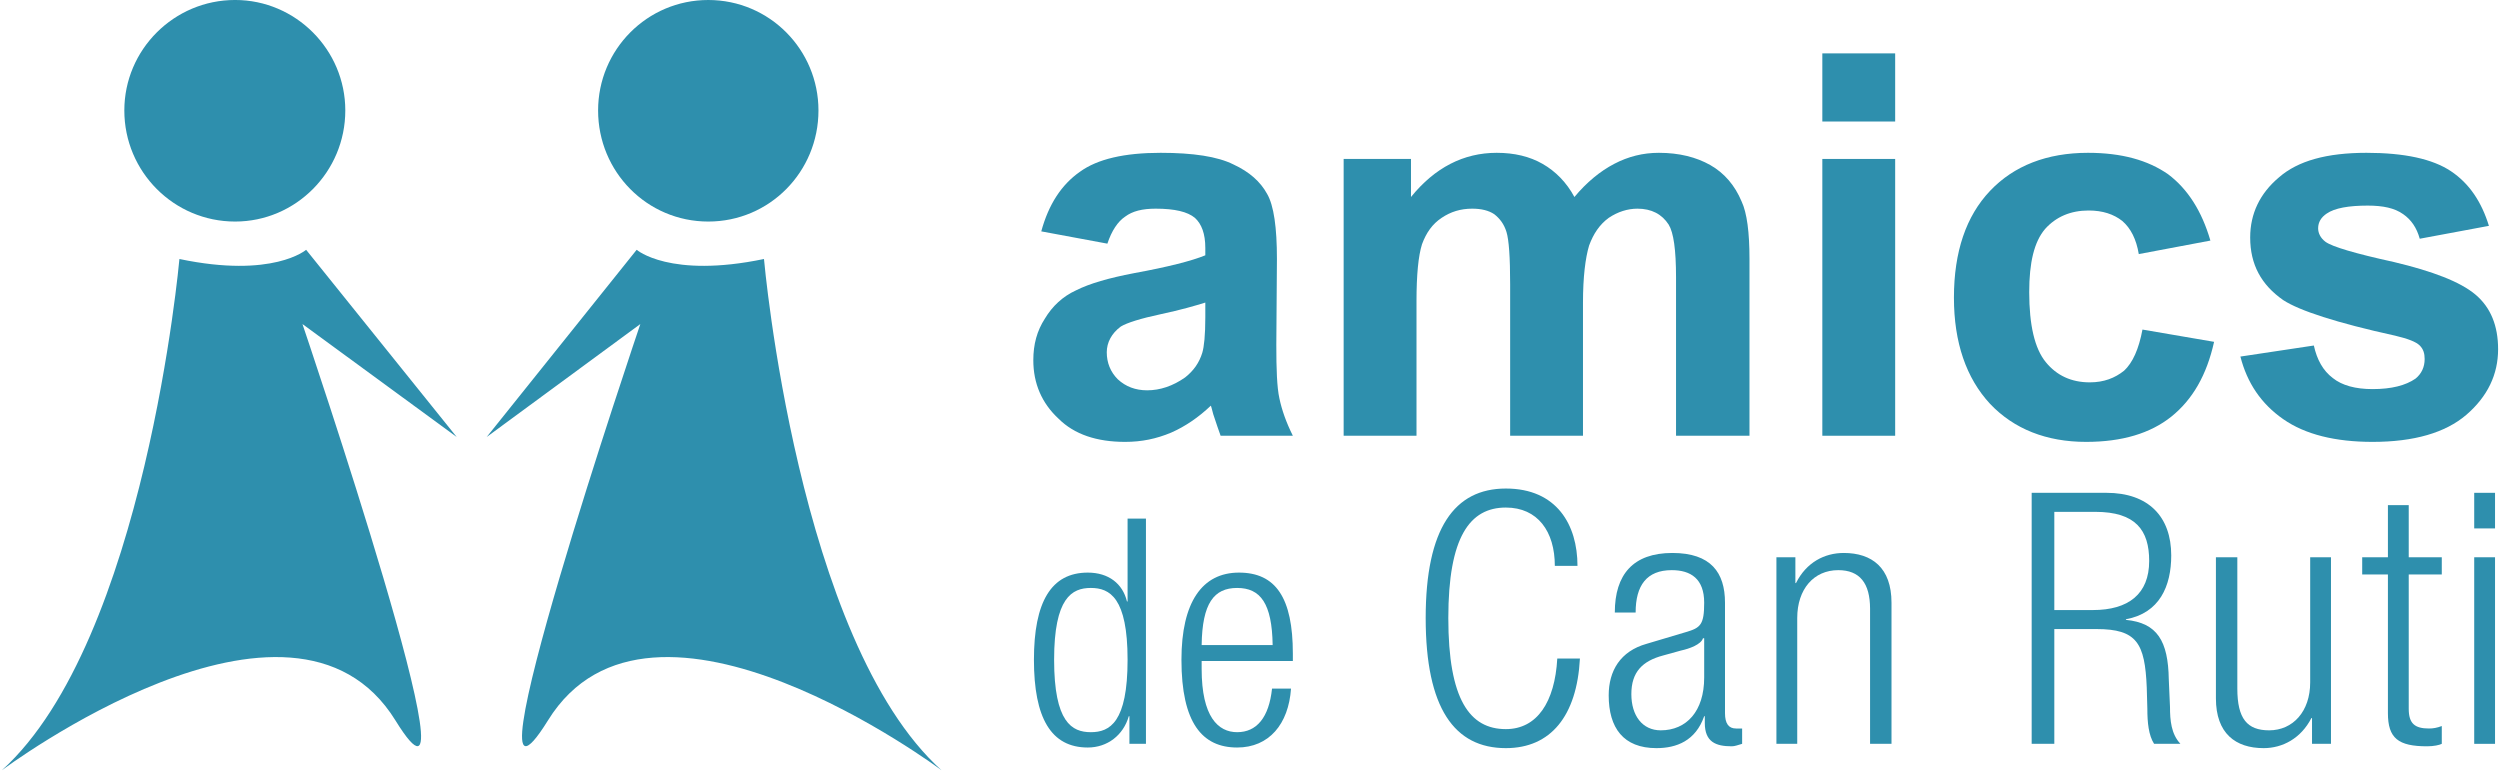 <?xml version="1.0" encoding="UTF-8"?>
<svg xmlns="http://www.w3.org/2000/svg" xmlns:xlink="http://www.w3.org/1999/xlink" width="150px" height="47px" viewBox="0 0 150 47" version="1.1">
  <title>logo_amics</title>
  <g id="Symbols" stroke="none" stroke-width="1" fill="none" fill-rule="evenodd">
    <g id="header" transform="translate(-151, -25)" fill="#2E8FAD">
      <g id="logo_amics" transform="translate(151, 25)">
        <path d="M20.718,6.628 C20.718,10.31 17.743,13.293 14.107,13.293 C10.435,13.293 7.46,10.31 7.46,6.628 C7.46,2.982 10.435,-0.001 14.107,-0.001 C17.743,-0.001 20.718,2.982 20.718,6.628" id="Fill-1"></path>
        <path d="M72.319,18.154 C71.731,18.338 70.85,18.596 69.638,18.853 C68.426,19.111 67.618,19.369 67.251,19.59 C66.7,19.995 66.406,20.547 66.406,21.136 C66.406,21.763 66.626,22.315 67.067,22.757 C67.545,23.199 68.132,23.419 68.83,23.419 C69.601,23.419 70.373,23.162 71.107,22.646 C71.621,22.241 71.952,21.763 72.135,21.173 C72.246,20.805 72.319,20.105 72.319,19.037 L72.319,18.154 Z M66.443,14.619 L62.476,13.882 C62.917,12.262 63.688,11.083 64.79,10.31 C65.855,9.537 67.471,9.169 69.638,9.169 C71.584,9.169 73.054,9.39 74.008,9.868 C74.963,10.31 75.624,10.899 76.028,11.636 C76.432,12.335 76.616,13.661 76.616,15.539 L76.579,20.695 C76.579,22.131 76.616,23.235 76.763,23.898 C76.91,24.598 77.167,25.334 77.571,26.145 L73.237,26.145 C73.127,25.85 72.98,25.408 72.796,24.856 C72.723,24.598 72.686,24.414 72.65,24.34 C71.915,25.04 71.107,25.592 70.262,25.96 C69.381,26.329 68.5,26.513 67.508,26.513 C65.818,26.513 64.46,26.071 63.505,25.114 C62.513,24.193 61.999,23.015 61.999,21.615 C61.999,20.658 62.219,19.848 62.697,19.111 C63.137,18.375 63.762,17.785 64.57,17.417 C65.378,17.012 66.516,16.681 68.059,16.386 C70.079,16.018 71.511,15.65 72.319,15.318 L72.319,14.876 C72.319,14.029 72.099,13.44 71.695,13.072 C71.254,12.704 70.483,12.52 69.344,12.52 C68.536,12.52 67.949,12.667 67.508,12.998 C67.067,13.293 66.7,13.845 66.443,14.619 L66.443,14.619 Z" id="Fill-2"></path>
        <path d="M80.619,9.537 L84.659,9.537 L84.659,11.82 C86.092,10.052 87.818,9.169 89.801,9.169 C90.866,9.169 91.784,9.39 92.555,9.832 C93.327,10.273 93.988,10.936 94.465,11.82 C95.2,10.936 96.008,10.273 96.852,9.832 C97.697,9.39 98.579,9.169 99.534,9.169 C100.746,9.169 101.774,9.427 102.619,9.905 C103.463,10.384 104.088,11.12 104.492,12.078 C104.822,12.777 104.969,13.956 104.969,15.539 L104.969,26.145 L100.562,26.145 L100.562,16.644 C100.562,14.987 100.415,13.956 100.121,13.477 C99.717,12.851 99.093,12.52 98.248,12.52 C97.66,12.52 97.073,12.704 96.522,13.072 C95.971,13.477 95.604,14.03 95.347,14.729 C95.126,15.466 94.979,16.607 94.979,18.154 L94.979,26.145 L90.609,26.145 L90.609,17.049 C90.609,15.429 90.535,14.398 90.389,13.919 C90.242,13.44 89.985,13.109 89.654,12.851 C89.323,12.63 88.883,12.52 88.332,12.52 C87.634,12.52 87.046,12.704 86.496,13.072 C85.945,13.44 85.577,13.956 85.32,14.655 C85.1,15.355 84.99,16.497 84.99,18.08 L84.99,26.145 L80.619,26.145 L80.619,9.537" id="Fill-3"></path>
        <path d="M109.34,26.145 L113.71,26.145 L113.71,9.537 L109.34,9.537 L109.34,26.145 Z M109.34,7.291 L113.71,7.291 L113.71,3.203 L109.34,3.203 L109.34,7.291 Z" id="Fill-4"></path>
        <path d="M132.624,14.435 L128.327,15.245 C128.18,14.361 127.85,13.698 127.336,13.256 C126.821,12.851 126.16,12.63 125.316,12.63 C124.251,12.63 123.369,12.998 122.708,13.735 C122.047,14.508 121.753,15.76 121.753,17.528 C121.753,19.516 122.084,20.916 122.745,21.726 C123.406,22.536 124.287,22.941 125.389,22.941 C126.234,22.941 126.895,22.683 127.446,22.241 C127.96,21.763 128.327,20.952 128.548,19.774 L132.845,20.51 C132.404,22.499 131.559,23.972 130.274,25.003 C129.025,25.997 127.336,26.513 125.169,26.513 C122.781,26.513 120.835,25.74 119.403,24.23 C117.97,22.683 117.236,20.547 117.236,17.859 C117.236,15.097 117.97,12.962 119.403,11.452 C120.835,9.942 122.818,9.169 125.279,9.169 C127.299,9.169 128.878,9.611 130.09,10.458 C131.265,11.341 132.11,12.667 132.624,14.435" id="Fill-5"></path>
        <path d="M134.424,21.394 L138.831,20.731 C139.015,21.578 139.382,22.241 139.969,22.683 C140.52,23.125 141.328,23.346 142.357,23.346 C143.495,23.346 144.34,23.125 144.928,22.72 C145.295,22.425 145.479,22.02 145.479,21.542 C145.479,21.21 145.405,20.952 145.185,20.731 C144.964,20.51 144.487,20.326 143.716,20.142 C140.19,19.369 137.95,18.633 136.995,18.007 C135.673,17.086 135.011,15.871 135.011,14.251 C135.011,12.814 135.599,11.599 136.738,10.642 C137.876,9.648 139.602,9.169 141.99,9.169 C144.267,9.169 145.956,9.537 147.058,10.273 C148.16,11.01 148.894,12.115 149.335,13.551 L145.185,14.324 C145.001,13.661 144.671,13.183 144.193,12.851 C143.679,12.483 142.981,12.336 142.063,12.336 C140.924,12.336 140.08,12.483 139.602,12.814 C139.272,13.035 139.088,13.33 139.088,13.698 C139.088,13.993 139.235,14.287 139.529,14.508 C139.933,14.803 141.292,15.208 143.642,15.723 C145.956,16.276 147.609,16.902 148.527,17.675 C149.445,18.448 149.886,19.553 149.886,20.952 C149.886,22.462 149.261,23.788 147.976,24.893 C146.727,25.96 144.854,26.513 142.357,26.513 C140.117,26.513 138.317,26.071 136.995,25.15 C135.673,24.23 134.828,22.978 134.424,21.394" id="Fill-6"></path>
        <path d="M65.451,43.931 C66.59,43.931 67.655,43.341 67.655,39.585 C67.655,35.866 66.59,35.277 65.451,35.277 C64.313,35.277 63.247,35.866 63.247,39.585 C63.247,43.341 64.313,43.931 65.451,43.931 M67.765,42.973 L67.728,42.973 C67.398,44.115 66.443,44.851 65.267,44.851 C63.064,44.851 62.036,43.084 62.036,39.585 C62.036,36.124 63.064,34.356 65.267,34.356 C66.516,34.356 67.361,35.019 67.618,36.087 L67.655,36.087 L67.655,31.116 L68.757,31.116 L68.757,44.63 L67.765,44.63 L67.765,42.973" id="Fill-7"></path>
        <path d="M76.359,38.702 C76.322,36.198 75.624,35.277 74.229,35.277 C72.833,35.277 72.135,36.198 72.099,38.702 L76.359,38.702 Z M77.461,41.316 C77.314,43.452 76.139,44.851 74.229,44.851 C72.135,44.851 70.887,43.378 70.887,39.585 C70.887,36.124 72.135,34.356 74.339,34.356 C76.543,34.356 77.571,35.866 77.571,39.217 L77.571,39.659 L72.099,39.659 L72.099,40.138 C72.099,43.01 73.09,43.931 74.229,43.931 C75.404,43.931 76.139,43.047 76.322,41.316 L77.461,41.316 L77.461,41.316 Z" id="Fill-8"></path>
        <path d="M94.796,39.512 C94.612,42.973 93.033,44.888 90.352,44.888 C87.267,44.888 85.541,42.495 85.541,37.081 C85.541,31.705 87.267,29.312 90.352,29.312 C93.4,29.312 94.649,31.484 94.649,33.951 L93.29,33.951 C93.29,31.889 92.262,30.453 90.352,30.453 C88.185,30.453 86.899,32.221 86.899,37.081 C86.899,41.979 88.185,43.747 90.352,43.747 C92.225,43.747 93.29,42.126 93.437,39.512 L94.796,39.512" id="Fill-9"></path>
        <path d="M102.251,38.297 L102.178,38.297 C102.068,38.665 101.37,38.923 100.856,39.033 L99.791,39.328 C98.542,39.659 97.881,40.322 97.881,41.648 C97.881,42.936 98.542,43.82 99.644,43.82 C101.186,43.82 102.251,42.679 102.251,40.653 L102.251,38.297 Z M96.889,36.75 C96.889,34.467 97.991,33.178 100.341,33.178 C102.655,33.178 103.5,34.356 103.5,36.161 L103.5,42.789 C103.5,43.415 103.72,43.71 104.161,43.71 L104.528,43.71 L104.528,44.63 C104.271,44.704 104.088,44.778 103.904,44.778 C102.949,44.778 102.288,44.52 102.288,43.378 L102.288,42.973 L102.251,42.973 C101.737,44.446 100.598,44.888 99.386,44.888 C97.403,44.888 96.522,43.673 96.522,41.721 C96.522,40.248 97.22,39.07 98.799,38.628 L101.149,37.928 C102.031,37.671 102.251,37.486 102.251,36.161 C102.251,34.725 101.443,34.209 100.305,34.209 C98.799,34.209 98.138,35.13 98.138,36.75 L96.889,36.75 L96.889,36.75 Z" id="Fill-10"></path>
        <path d="M106.585,33.436 L107.723,33.436 L107.723,34.983 L107.76,34.983 C108.385,33.731 109.486,33.178 110.625,33.178 C112.314,33.178 113.49,34.062 113.49,36.161 L113.49,44.63 L112.204,44.63 L112.204,36.529 C112.204,34.983 111.58,34.209 110.294,34.209 C108.825,34.209 107.834,35.351 107.834,37.081 L107.834,44.63 L106.585,44.63 L106.585,33.436" id="Fill-11"></path>
        <path d="M123.259,36.603 L125.573,36.603 C127.703,36.603 128.951,35.645 128.951,33.657 C128.951,31.816 128.144,30.711 125.719,30.711 L123.259,30.711 L123.259,36.603 Z M121.9,29.569 L126.381,29.569 C128.915,29.569 130.274,31.005 130.274,33.325 C130.274,35.167 129.576,36.787 127.556,37.155 L127.556,37.192 C129.429,37.376 130.09,38.444 130.127,40.764 L130.2,42.421 C130.2,43.231 130.274,44.041 130.825,44.63 L129.245,44.63 C128.915,44.115 128.841,43.341 128.841,42.531 L128.805,41.243 C128.694,38.591 128.217,37.744 125.793,37.744 L123.259,37.744 L123.259,44.63 L121.9,44.63 L121.9,29.569 L121.9,29.569 Z" id="Fill-12"></path>
        <path d="M132.955,33.436 L134.24,33.436 L134.24,41.316 C134.24,43.121 134.828,43.82 136.15,43.82 C137.582,43.82 138.611,42.679 138.611,40.948 L138.611,33.436 L139.859,33.436 L139.859,44.63 L138.721,44.63 L138.721,43.084 L138.684,43.084 C138.06,44.299 136.958,44.888 135.819,44.888 C134.13,44.888 132.955,44.004 132.955,41.905 L132.955,33.436" id="Fill-13"></path>
        <path d="M143.275,34.467 L141.732,34.467 L141.732,33.436 L143.275,33.436 L143.275,30.306 L144.524,30.306 L144.524,33.436 L146.507,33.436 L146.507,34.467 L144.524,34.467 L144.524,42.531 C144.524,43.415 144.891,43.71 145.736,43.71 C145.993,43.71 146.213,43.673 146.507,43.562 L146.507,44.63 C146.36,44.704 146.029,44.778 145.625,44.778 C143.899,44.778 143.275,44.299 143.275,42.789 L143.275,34.467" id="Fill-14"></path>
        <path d="M148.453,44.63 L149.702,44.63 L149.702,33.436 L148.453,33.436 L148.453,44.63 Z M148.453,31.705 L149.702,31.705 L149.702,29.569 L148.453,29.569 L148.453,31.705 Z" id="Fill-15"></path>
        <path d="M10.765,15.54 C10.765,15.54 8.708,38.444 0.114,46.214 C0.114,46.214 17.523,33.178 23.73,43.231 C29.239,52.143 18.147,19.443 18.147,19.443 L27.402,26.219 L18.367,14.987 C18.367,14.987 16.384,16.718 10.765,15.54" id="Fill-16"></path>
        <path d="M35.886,6.628 C35.886,10.31 38.824,13.293 42.497,13.293 C46.17,13.293 49.108,10.31 49.108,6.628 C49.108,2.983 46.17,-0 42.497,-0 C38.824,-0 35.886,2.983 35.886,6.628" id="Fill-17"></path>
        <path d="M45.839,15.54 C45.839,15.54 47.859,38.444 56.49,46.214 C56.49,46.214 39.081,33.178 32.874,43.231 C27.329,52.143 38.42,19.443 38.42,19.443 L29.202,26.219 L38.2,14.987 C38.2,14.987 40.183,16.718 45.839,15.54" id="Fill-18"></path>
      </g>
    </g>
  </g>
</svg>
